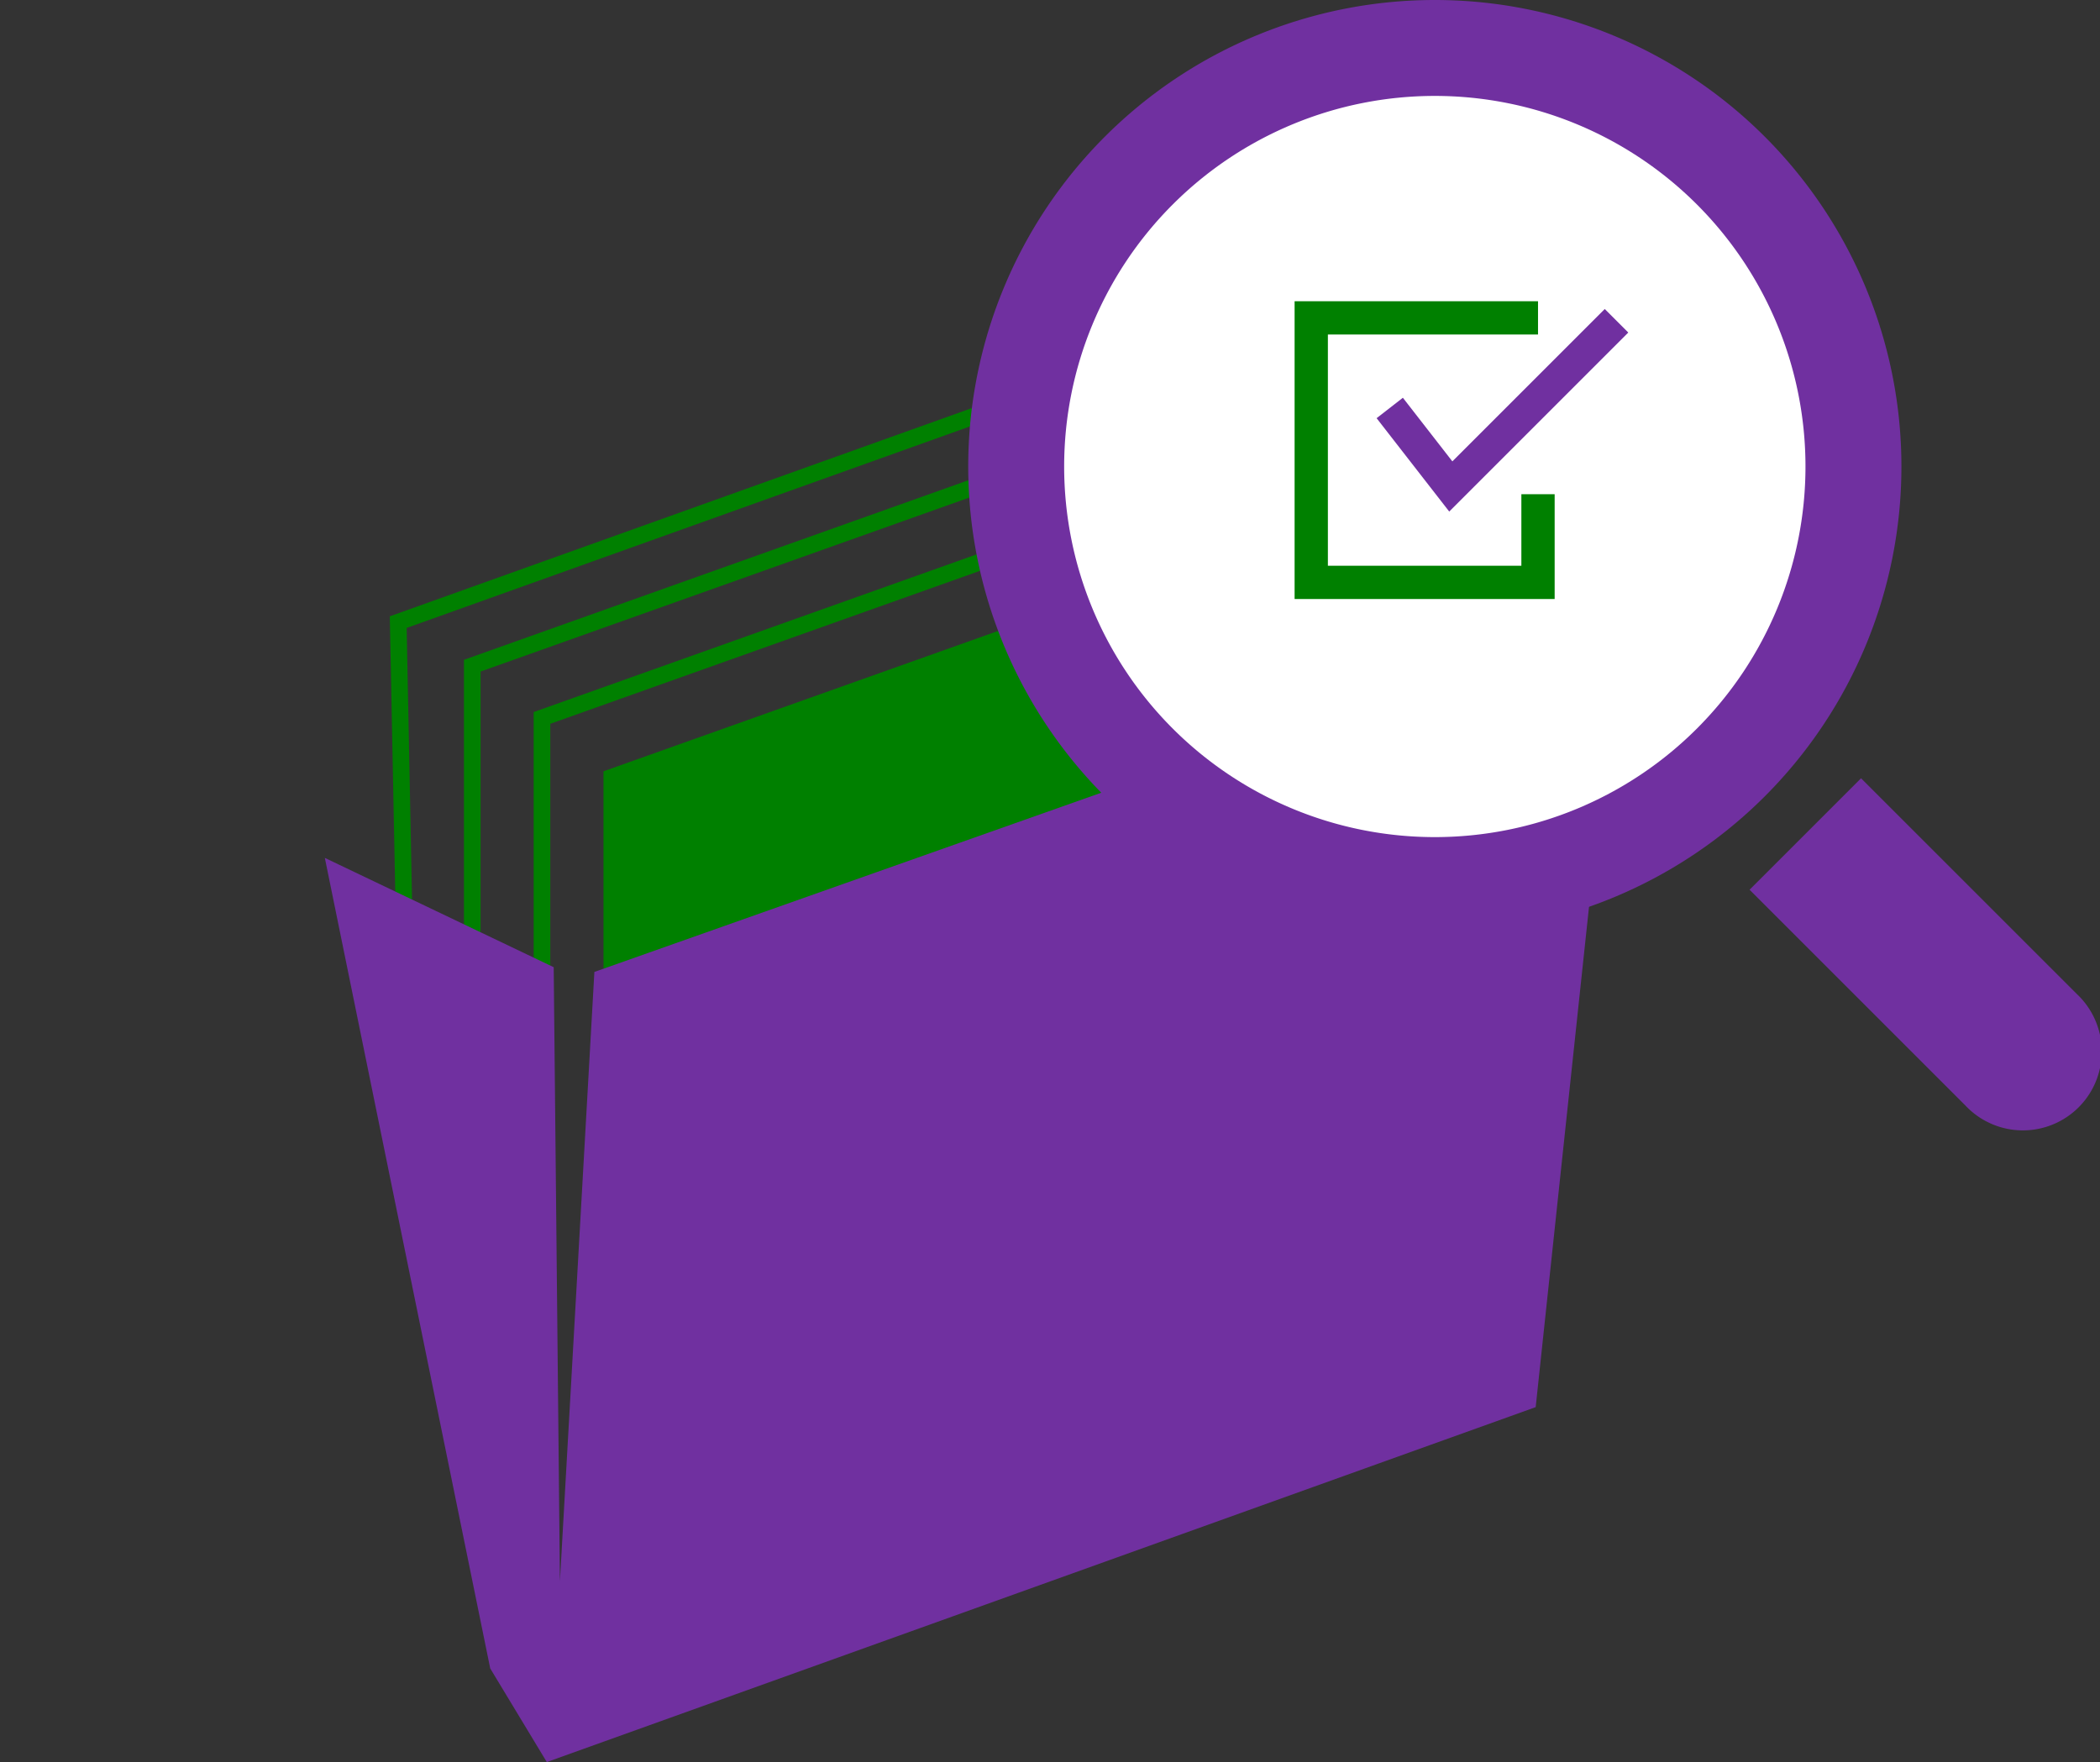 <?xml version="1.0" encoding="UTF-8"?>
<svg xmlns="http://www.w3.org/2000/svg" xmlns:xlink="http://www.w3.org/1999/xlink" id="Groupe_273" data-name="Groupe 273" width="126.212" height="105.922" viewBox="0 0 126.212 105.922">
  <rect x="0" y="0" width="126.212" height="105.922" fill="#333333" stroke="none"/>
  <defs>
    <clipPath id="clip-path">
      <rect id="Rectangle_144" data-name="Rectangle 144" width="126.212" height="105.921" fill="none"></rect>
    </clipPath>
  </defs>
  <path id="Tracé_563" data-name="Tracé 563" d="M92.308,27.885,38.085,47.192V89.145" transform="translate(-5.512 -4.036)" fill="none" stroke="green" stroke-miterlimit="10" stroke-width="1"></path>
  <path id="Tracé_564" data-name="Tracé 564" d="M87.411,24.212,33.187,43.519V85.472" transform="translate(-4.803 -3.504)" fill="none" stroke="green" stroke-miterlimit="10" stroke-width="1"></path>
  <path id="Tracé_565" data-name="Tracé 565" d="M81.945,21.151,27.984,40.458l.556,28.078" transform="translate(-4.05 -3.061)" fill="none" stroke="green" stroke-miterlimit="10" stroke-width="1"></path>
  <path id="Tracé_566" data-name="Tracé 566" d="M96.861,31.558,42.408,50.931V87.058L96.337,68.209Z" transform="translate(-6.138 -4.567)" fill="green"></path>
  <path id="Tracé_567" data-name="Tracé 567" d="M39.027,64.62l-2.071,36.633-.374-36.917L22.827,57.766l9.94,48.722,3.4,5.629L95.6,90.781l5.113-47.972Z" transform="translate(-3.304 -6.196)" fill="#7030a0"></path>
  <g id="Groupe_272" data-name="Groupe 272">
    <g id="Groupe_271" data-name="Groupe 271" clip-path="url(#clip-path)">
      <path id="Tracé_568" data-name="Tracé 568" d="M68.038,28.043A28.043,28.043,0,1,0,96.081,0,28.043,28.043,0,0,0,68.038,28.043" transform="translate(-9.847 0)" fill="#7030a0"></path>
      <path id="Tracé_569" data-name="Tracé 569" d="M74.78,29.019A22.277,22.277,0,1,0,97.057,6.742,22.278,22.278,0,0,0,74.78,29.019" transform="translate(-10.823 -0.976)" fill="#fff"></path>
      <path id="Tracé_570" data-name="Tracé 570" d="M105.772,22.341H92.143v15.9h13.629v-5.3" transform="translate(-13.336 -3.233)" fill="none" stroke="green" stroke-miterlimit="10" stroke-width="2"></path>
      <path id="Tracé_571" data-name="Tracé 571" d="M97.659,27.787l3.669,4.718,9.96-9.96" transform="translate(-14.134 -3.263)" fill="none" stroke="#7030a0" stroke-miterlimit="10" stroke-width="2"></path>
      <path id="Tracé_572" data-name="Tracé 572" d="M135.914,74.369,122.945,61.4l6.7-6.7,12.97,12.969a4.74,4.74,0,1,1-6.7,6.7" transform="translate(-17.794 -7.916)" fill="#7030a0"></path>
    </g>
  </g>
</svg>
